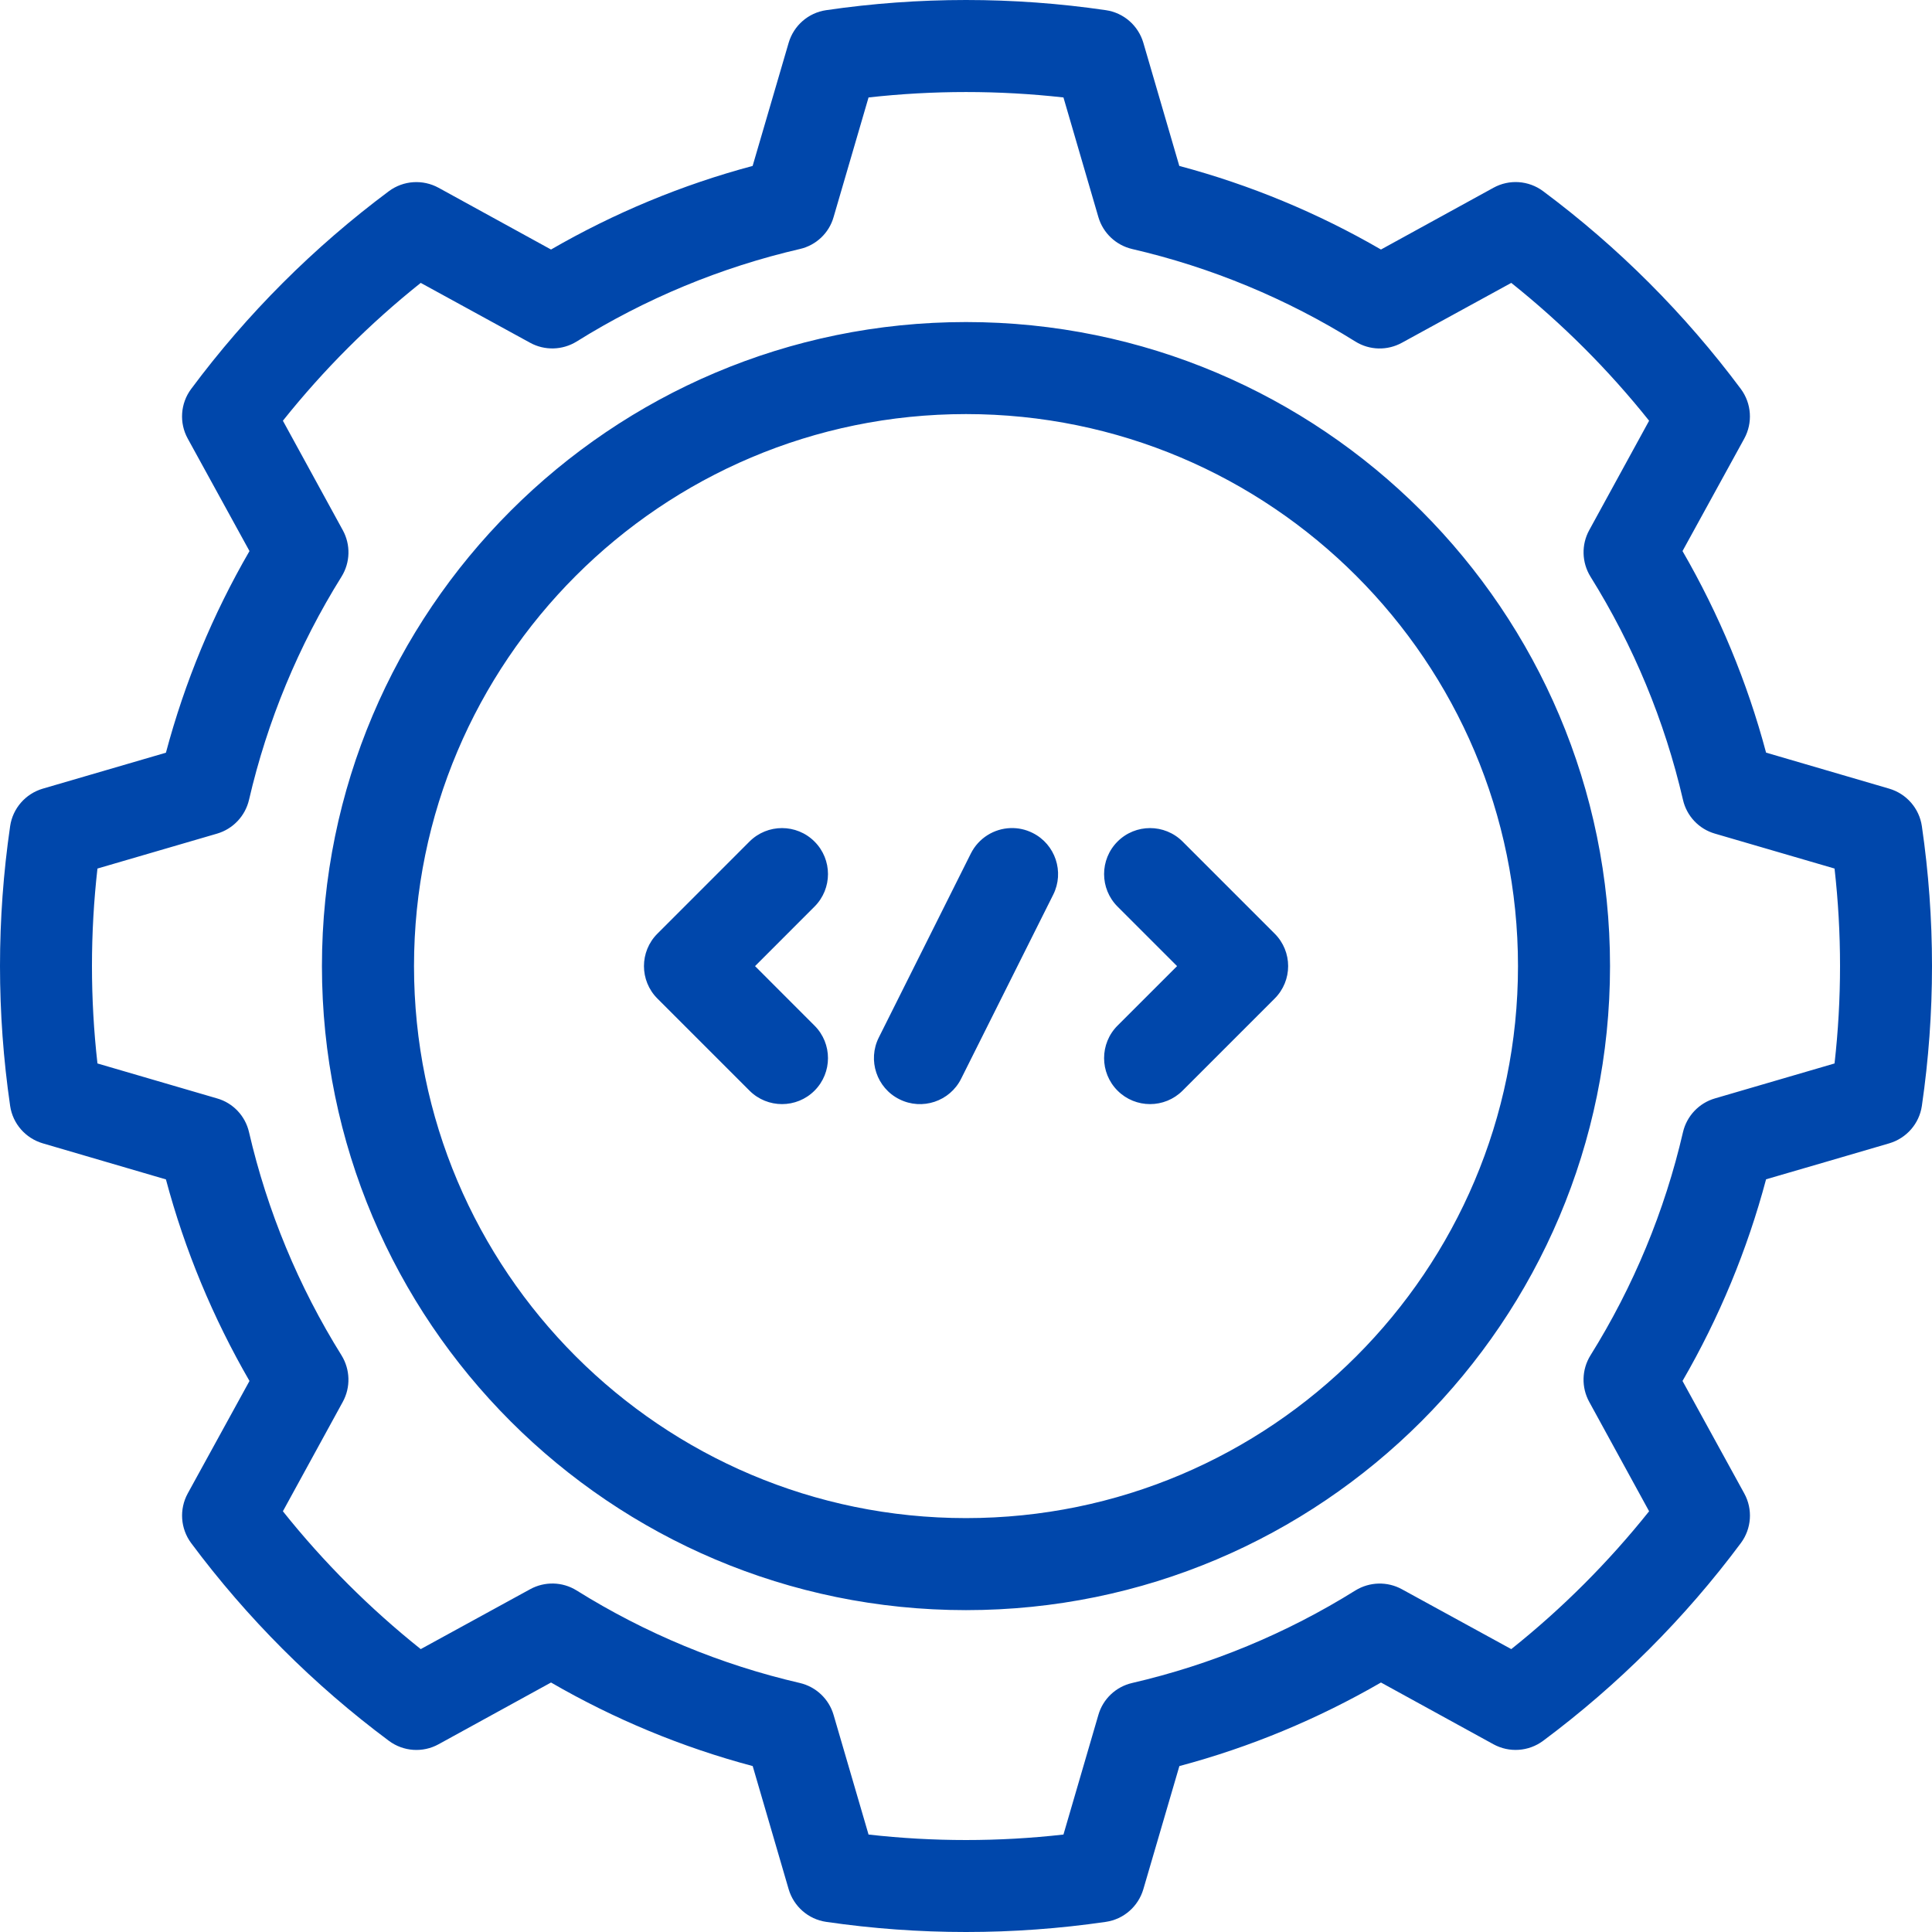 <svg width="52" height="52" viewBox="0 0 52 52" fill="none" xmlns="http://www.w3.org/2000/svg">
<path fill-rule="evenodd" clip-rule="evenodd" d="M26 0C24.742 0 23.483 0.091 22.235 0.274C21.756 0.344 21.364 0.687 21.227 1.151L20.257 4.466C18.358 4.973 16.533 5.732 14.831 6.716L11.804 5.054C11.379 4.822 10.859 4.856 10.469 5.144C8.447 6.651 6.65 8.445 5.144 10.47C4.856 10.857 4.819 11.38 5.053 11.805L6.715 14.832C5.729 16.533 4.972 18.358 4.466 20.259C4.466 20.257 1.151 21.227 1.151 21.227C0.687 21.364 0.343 21.757 0.273 22.235C-0.091 24.733 -0.091 27.268 0.273 29.766C0.343 30.244 0.687 30.636 1.151 30.773L4.466 31.744C4.972 33.642 5.731 35.467 6.715 37.169L5.053 40.196C4.821 40.621 4.856 41.141 5.144 41.531C6.65 43.553 8.445 45.35 10.469 46.856C10.857 47.144 11.379 47.181 11.804 46.947L14.831 45.285C16.533 46.271 18.358 47.028 20.259 47.534C20.257 47.534 21.227 50.849 21.227 50.849C21.364 51.313 21.756 51.657 22.235 51.727C24.732 52.091 27.267 52.091 29.765 51.727C30.244 51.657 30.636 51.313 30.773 50.849L31.743 47.534C33.642 47.028 35.467 46.269 37.169 45.285L40.196 46.947C40.621 47.179 41.141 47.144 41.531 46.856C43.553 45.35 45.35 43.555 46.856 41.531C47.144 41.143 47.181 40.621 46.947 40.196L45.285 37.169C46.271 35.467 47.028 33.642 47.534 31.741C47.534 31.744 50.849 30.773 50.849 30.773C51.313 30.636 51.657 30.244 51.727 29.766C52.091 27.268 52.091 24.733 51.727 22.235C51.657 21.757 51.313 21.364 50.849 21.227L47.534 20.257C47.028 18.358 46.269 16.533 45.285 14.832L46.947 11.805C47.179 11.38 47.144 10.86 46.856 10.47C45.349 8.448 43.555 6.651 41.531 5.144C41.143 4.856 40.621 4.819 40.196 5.054L37.169 6.716C35.467 5.729 33.642 4.973 31.741 4.466C31.743 4.466 30.773 1.151 30.773 1.151C30.636 0.687 30.244 0.344 29.765 0.274C28.517 0.091 27.258 0 26 0ZM26 2.477C26.878 2.477 27.753 2.526 28.623 2.623L29.563 5.843C29.689 6.273 30.037 6.6 30.471 6.702C32.597 7.194 34.629 8.037 36.481 9.193C36.862 9.43 37.34 9.441 37.733 9.225L40.676 7.614C42.046 8.708 43.292 9.952 44.386 11.324C44.388 11.324 42.775 14.268 42.775 14.268C42.559 14.66 42.573 15.138 42.807 15.519C43.963 17.372 44.806 19.403 45.298 21.529C45.398 21.965 45.728 22.314 46.157 22.437L49.377 23.377C49.574 25.12 49.574 26.88 49.377 28.623L46.157 29.564C45.728 29.689 45.4 30.037 45.298 30.471C44.806 32.598 43.963 34.629 42.807 36.481C42.571 36.862 42.559 37.34 42.775 37.733L44.386 40.676C43.292 42.046 42.048 43.292 40.676 44.386C40.676 44.388 37.733 42.775 37.733 42.775C37.34 42.559 36.862 42.573 36.481 42.807C34.629 43.963 32.597 44.806 30.471 45.298C30.035 45.398 29.686 45.728 29.563 46.157L28.623 49.377C26.88 49.574 25.12 49.574 23.377 49.377L22.436 46.157C22.311 45.728 21.963 45.4 21.529 45.298C19.402 44.806 17.371 43.963 15.519 42.807C15.138 42.57 14.66 42.559 14.267 42.775L11.324 44.386C9.954 43.292 8.708 42.048 7.614 40.676C7.612 40.676 9.225 37.733 9.225 37.733C9.441 37.34 9.427 36.862 9.193 36.481C8.037 34.629 7.194 32.597 6.702 30.471C6.602 30.035 6.272 29.686 5.843 29.564L2.623 28.623C2.426 26.88 2.426 25.12 2.623 23.377L5.843 22.437C6.272 22.311 6.6 21.963 6.702 21.529C7.194 19.403 8.037 17.371 9.193 15.519C9.429 15.138 9.441 14.66 9.225 14.268L7.614 11.324C8.707 9.954 9.952 8.708 11.324 7.614C11.324 7.612 14.267 9.225 14.267 9.225C14.66 9.441 15.138 9.427 15.519 9.193C17.371 8.037 19.403 7.194 21.529 6.702C21.965 6.602 22.314 6.273 22.436 5.843L23.377 2.623C24.247 2.526 25.125 2.477 26 2.477ZM26 8.668C16.433 8.668 8.665 16.436 8.665 26.003C8.665 35.569 16.433 43.337 26 43.337C35.567 43.337 43.334 35.569 43.334 26.003C43.334 16.436 35.567 8.668 26 8.668ZM26 11.145C34.2 11.145 40.857 17.803 40.857 26.003C40.857 34.202 34.2 40.86 26 40.86C17.8 40.86 11.143 34.202 11.143 26.003C11.143 17.803 17.8 11.145 26 11.145ZM21.048 22.288C20.73 22.288 20.415 22.409 20.173 22.65L17.696 25.128C17.211 25.61 17.211 26.395 17.696 26.878L20.173 29.355C20.656 29.838 21.441 29.838 21.923 29.355C22.406 28.872 22.406 28.087 21.923 27.605L20.322 26.003L21.923 24.401C22.406 23.918 22.406 23.133 21.923 22.651C21.682 22.409 21.364 22.288 21.048 22.288ZM27.198 22.288C26.759 22.302 26.341 22.553 26.13 22.973L23.653 27.925C23.347 28.535 23.595 29.283 24.208 29.587C24.819 29.893 25.566 29.645 25.87 29.032L28.347 24.081C28.654 23.47 28.405 22.722 27.792 22.418C27.602 22.323 27.398 22.281 27.198 22.288ZM30.954 22.288C30.636 22.288 30.32 22.409 30.079 22.65C29.596 23.133 29.596 23.918 30.079 24.401L31.681 26.003L30.079 27.604C29.596 28.087 29.596 28.872 30.079 29.355C30.562 29.838 31.346 29.838 31.829 29.355L34.306 26.878C34.792 26.395 34.792 25.61 34.306 25.127L31.829 22.65C31.588 22.409 31.27 22.288 30.954 22.288Z" fill="#0047AB"/>
</svg>
